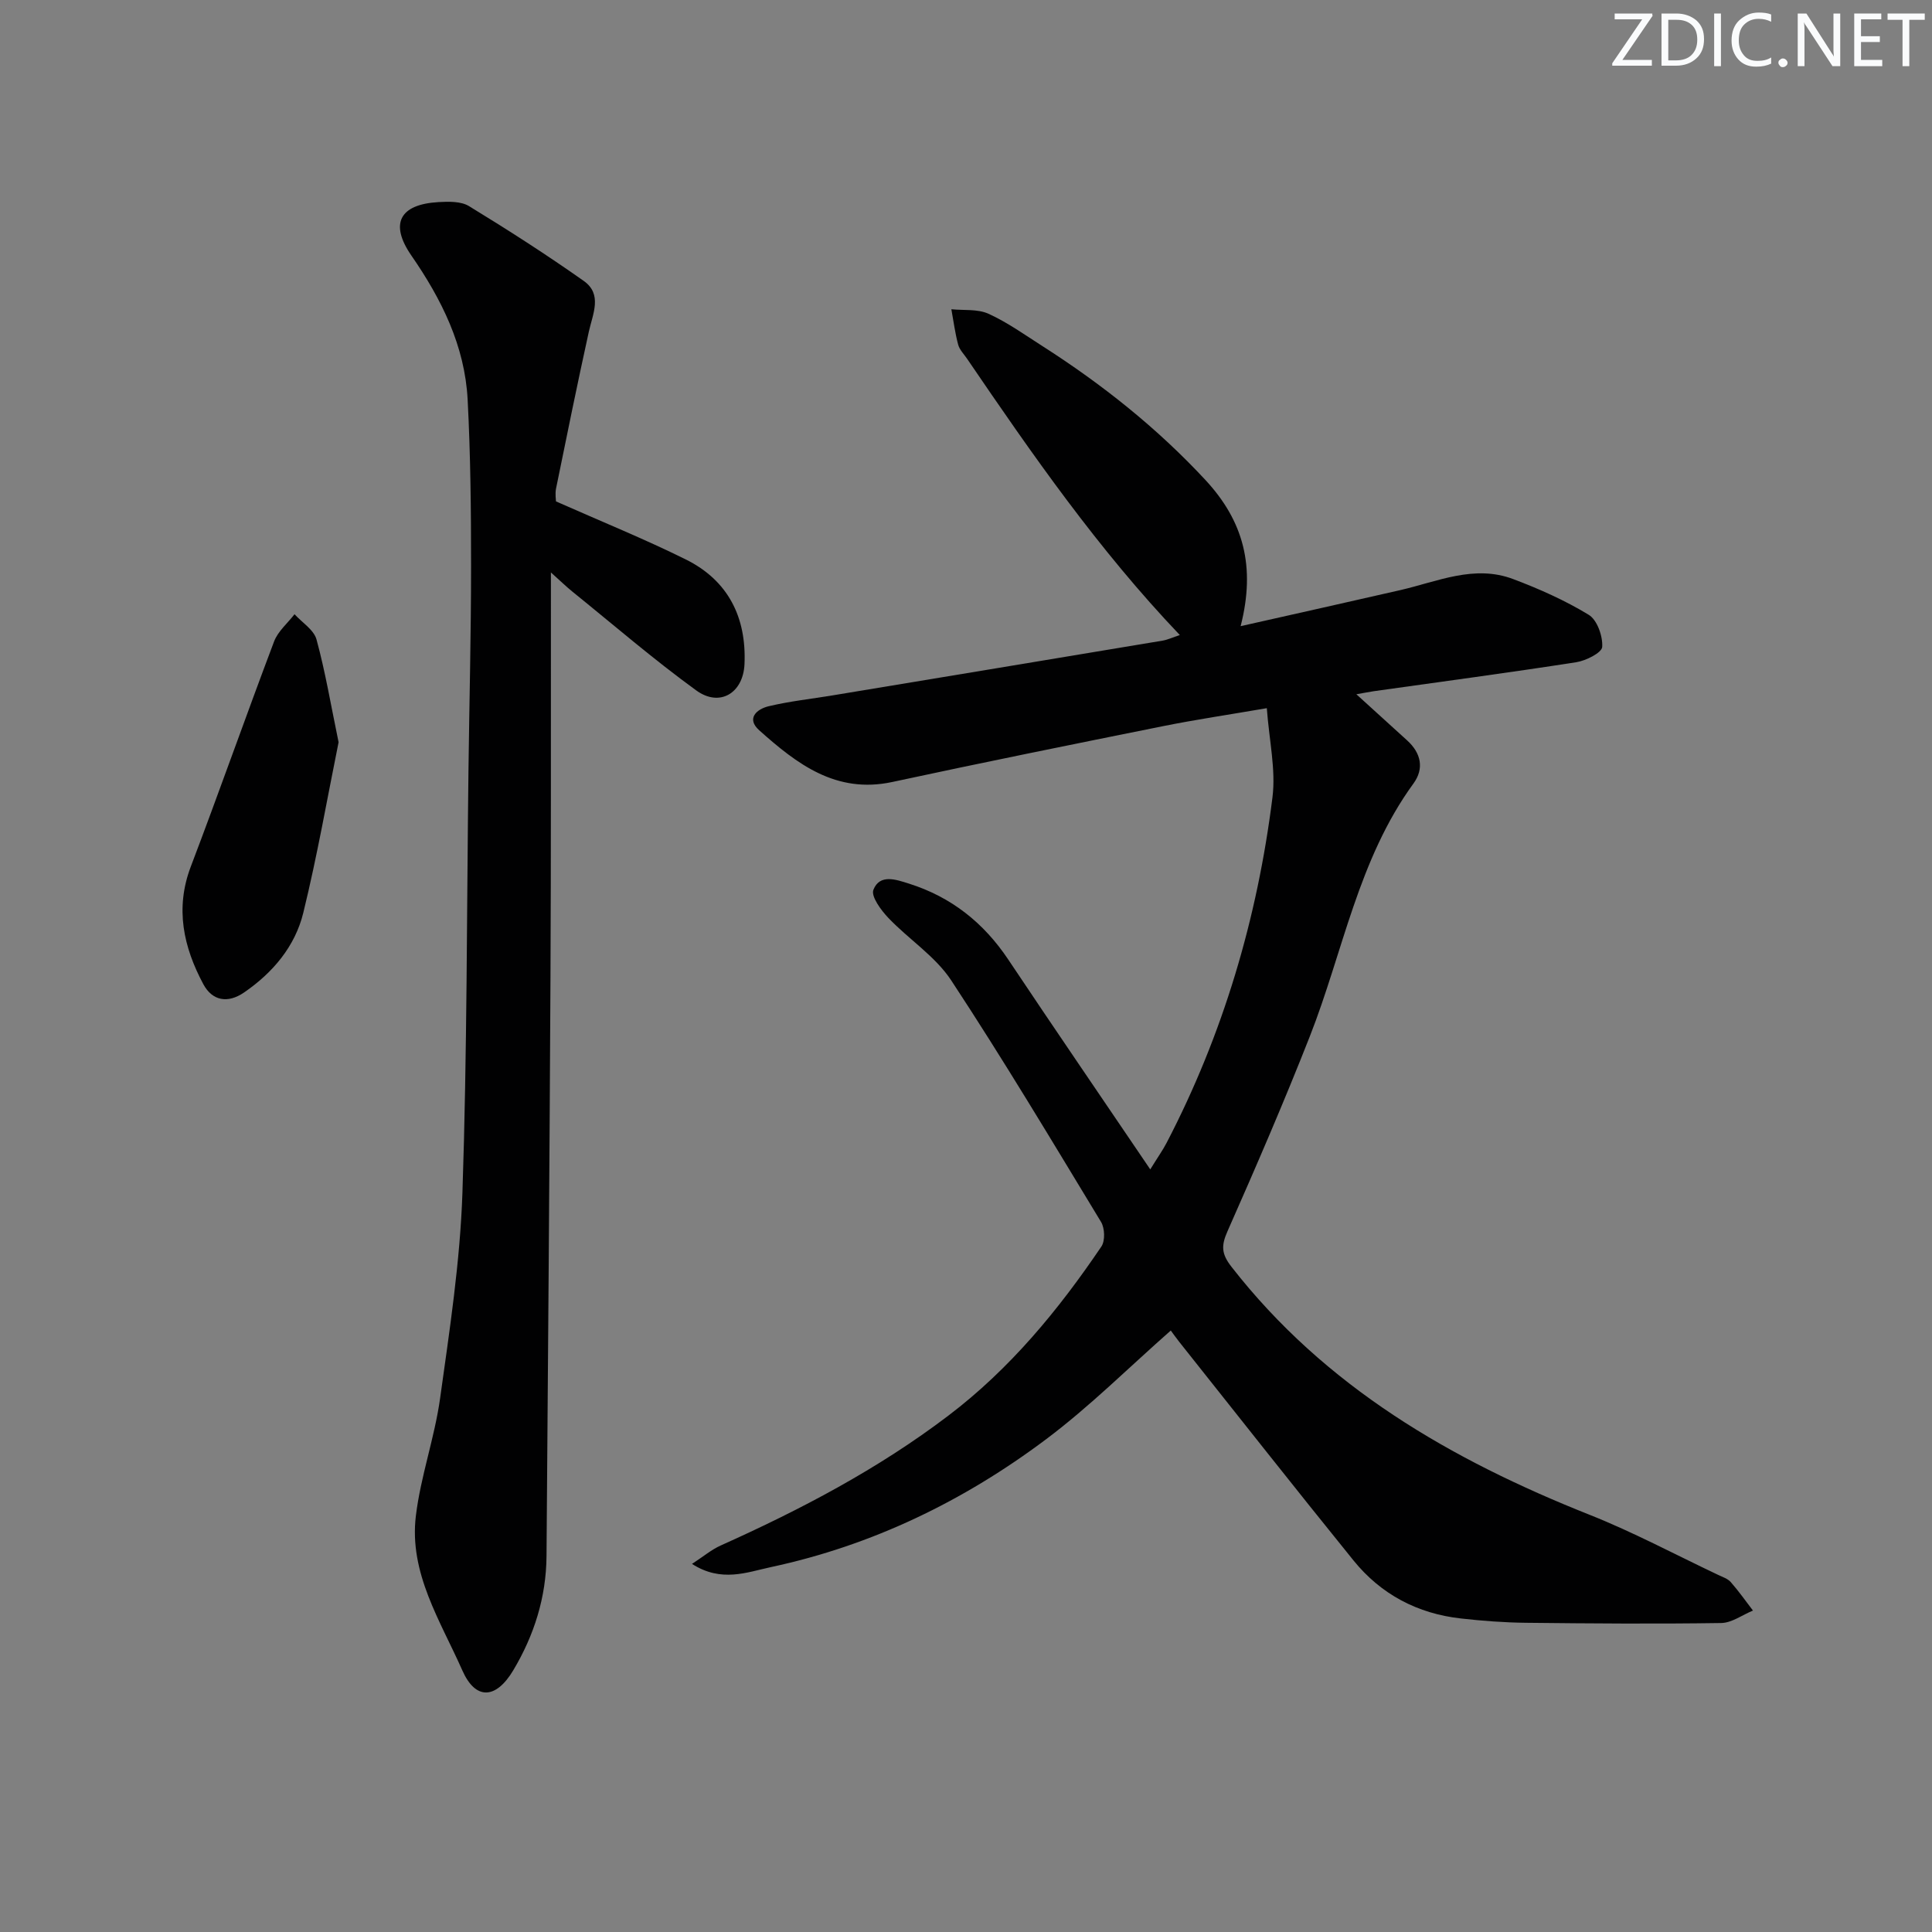 <svg enable-background="new 0 0 400 400" viewBox="0 0 400 400" xmlns="http://www.w3.org/2000/svg"><rect x="0" y="0" width="400" height="400" fill="#808080" stroke="none"/><g fill="#fafbfc"><path d="m342.2 3.2-6.3 9.2h6.1v1.2h-8.2v-.5l6.2-9.1h-5.7v-1.2h7.8v.4z"/><path d="m344 13.7v-10.9h3.1c1.6 0 3 .5 4.1 1.4 1.1 1 1.6 2.2 1.6 3.9s-.5 3-1.6 4-2.5 1.5-4.2 1.5h-3zm1.4-9.6v8.4h1.6c1.4 0 2.5-.4 3.2-1.1.8-.8 1.2-1.8 1.2-3.2s-.4-2.4-1.2-3.1-1.8-1-3.1-1z"/><path d="m356.3 2.8v10.9h-1.4v-10.9z"/><path d="m366.6 13.2c-.8.4-1.8.6-3 .6-1.6 0-2.8-.5-3.7-1.5s-1.4-2.3-1.4-3.9c0-1.7.5-3.2 1.6-4.2s2.4-1.6 4-1.6c1 0 1.9.1 2.6.4v1.5c-.8-.4-1.6-.6-2.6-.6-1.2 0-2.2.4-3 1.2s-1.1 1.9-1.1 3.3c0 1.3.4 2.3 1.1 3.1s1.6 1.1 2.8 1.1c1.1 0 2-.2 2.8-.7v1.3z"/><path d="m368.2 13c0-.3.1-.5.3-.6.2-.2.4-.3.6-.3.3 0 .5.1.7.3s.3.4.3.6-.1.5-.3.6c-.2.2-.4.3-.7.3s-.5-.1-.6-.3c-.2-.2-.3-.4-.3-.6z"/><path d="m381.1 13.7h-1.7l-5.5-8.4c-.2-.2-.3-.5-.4-.7 0 .2.1.8.1 1.5v7.6h-1.4v-10.9h1.8l5.3 8.3c.3.4.4.6.4.8 0-.3-.1-.8-.1-1.6v-7.5h1.4v10.9z"/><path d="m389.7 13.7h-5.8v-10.9h5.6v1.2h-4.2v3.5h3.9v1.2h-3.9v3.7h4.4z"/><path d="m398.4 4.1h-3.1v9.6h-1.4v-9.6h-3.1v-1.3h7.7v1.3z"/></g><path d="m256.86 129.64c11.75-2.65 22.4-5.02 33.04-7.46 7.71-1.77 15.33-5.33 23.38-2.29 5.39 2.03 10.74 4.41 15.65 7.4 1.75 1.06 2.93 4.43 2.79 6.65-.08 1.2-3.37 2.86-5.39 3.17-13.95 2.17-27.95 4.03-41.93 6-.96.14-1.91.34-3.58.63 3.83 3.48 7.17 6.52 10.51 9.55 2.89 2.62 3.57 5.83 1.31 8.93-11.46 15.72-14.56 34.81-21.46 52.36-5.34 13.59-11.14 27-17.05 40.36-1.32 2.98-1.25 4.67.83 7.33 19.39 24.89 45.45 39.95 74.17 51.36 9.09 3.61 17.77 8.26 26.63 12.45.9.43 1.96.77 2.58 1.48 1.64 1.87 3.08 3.91 4.59 5.89-2.19.9-4.37 2.54-6.57 2.58-13.49.2-26.98.1-40.47-.05-4.47-.05-8.96-.39-13.41-.89-8.99-1-16.56-4.99-22.24-12-12.15-15-24.08-30.17-36.1-45.28-.72-.9-1.37-1.85-1.74-2.34-8.64 7.6-16.73 15.69-25.79 22.49-17.05 12.8-36.02 22-56.99 26.49-4.97 1.06-10.26 3.25-16.35-.66 2.32-1.5 4-2.94 5.94-3.81 16.58-7.44 32.58-15.83 47.14-26.89 12.79-9.71 22.78-21.86 31.68-35.01.8-1.18.71-3.8-.07-5.09-10.17-16.78-20.24-33.63-31.02-50.01-3.28-4.99-8.78-8.49-13-12.92-1.53-1.6-3.65-4.48-3.11-5.84 1.32-3.34 4.7-2.12 7.38-1.27 8.73 2.76 15.46 8.1 20.55 15.73 9.5 14.23 19.17 28.34 29.39 43.43 1.59-2.58 2.6-3.99 3.39-5.51 11.7-22.49 18.78-46.45 21.91-71.52.72-5.75-.68-11.76-1.17-18.46-7.86 1.35-14.7 2.36-21.47 3.72-18.71 3.76-37.41 7.54-56.06 11.56-11.67 2.51-19.77-3.75-27.56-10.7-2.76-2.47-.48-4.4 1.95-4.98 4.35-1.04 8.83-1.52 13.25-2.25 22.76-3.77 45.53-7.53 68.29-11.33 1.07-.18 2.09-.67 3.59-1.16-16.94-17.78-30.58-37.43-44.05-57.21-.66-.96-1.57-1.87-1.85-2.94-.64-2.39-.95-4.86-1.4-7.3 2.58.26 5.44-.09 7.68.93 3.91 1.77 7.47 4.33 11.12 6.66 12.39 7.92 23.79 16.97 33.85 27.81 7.8 8.44 10.4 17.84 7.24 30.21z" fill="#010102"/><path d="m115.11 103.81c9.34 4.14 18.26 7.75 26.86 12.01 8.79 4.35 12.6 11.99 12.17 21.69-.27 5.99-5.13 8.96-9.98 5.44-8.86-6.43-17.17-13.61-25.7-20.5-1.24-1-2.37-2.12-4.4-3.93v5.83c-.02 25.99.04 51.98-.09 77.97-.2 39.96-.51 79.92-.82 119.88-.07 8.49-2.55 16.35-6.88 23.61-3.59 6.02-7.81 6.23-10.55.03-4.52-10.23-11.06-20.15-9.62-31.99.99-8.2 3.88-16.16 5.02-24.36 1.97-14.12 4.14-28.3 4.62-42.52.98-29.11.89-58.26 1.25-87.39.18-14.14.54-28.28.54-42.42 0-11.47-.11-22.96-.71-34.42-.58-11.12-5.39-20.78-11.64-29.82-4.55-6.58-2.49-10.62 5.63-11.08 2.1-.12 4.64-.18 6.3.84 8.06 4.92 16.02 10.03 23.73 15.47 3.94 2.77 1.89 6.81 1.07 10.53-2.38 10.82-4.59 21.67-6.8 32.53-.2 1.09 0 2.28 0 2.6z" fill="#010102"/><path d="m70.1 153.67c-2.31 11.39-4.4 23.47-7.31 35.33-1.7 6.93-6.28 12.37-12.24 16.47-3.43 2.36-6.61 1.72-8.45-1.7-4.11-7.68-5.9-15.68-2.59-24.37 5.89-15.48 11.38-31.11 17.24-46.6.8-2.11 2.79-3.76 4.23-5.63 1.57 1.73 4 3.22 4.55 5.23 1.82 6.66 2.96 13.5 4.57 21.27z" fill="#010102"/></svg>